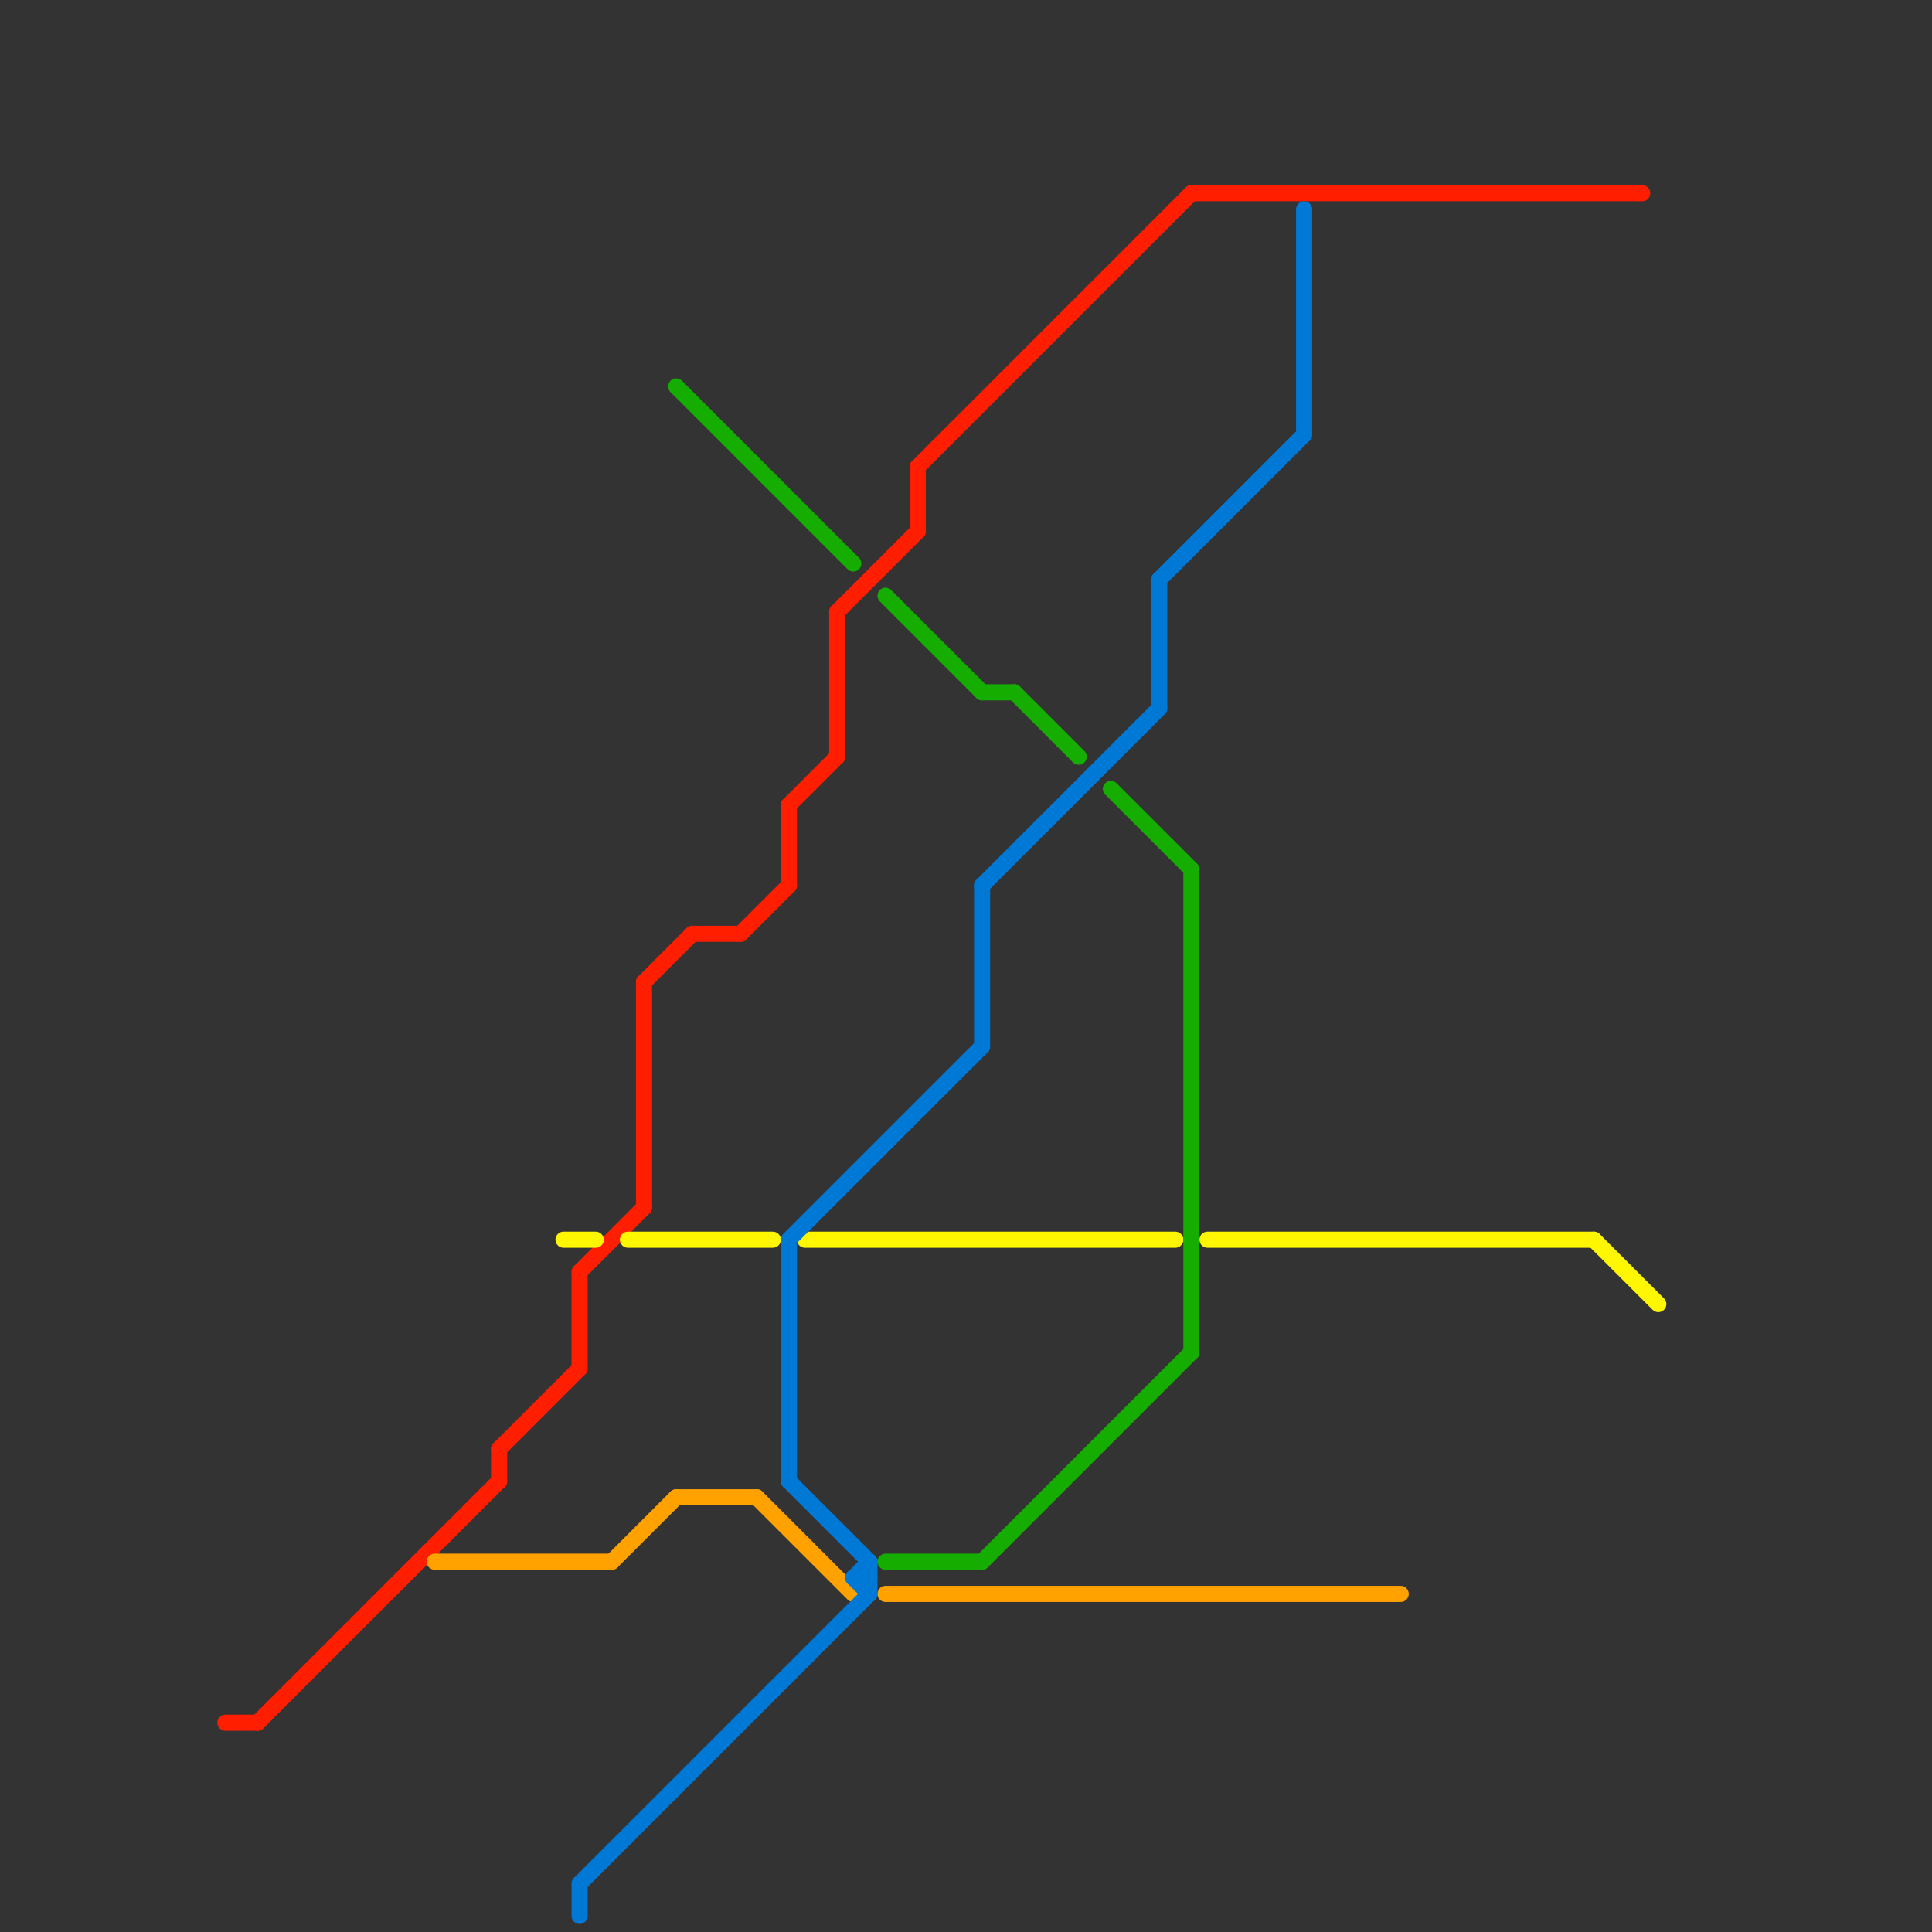 
<svg version="1.1" xmlns="http://www.w3.org/2000/svg" viewBox="0 0 120 120">
<rect x="0" y="0" width="120" height="120" fill="#333333" stroke="none"/>
<style>text { font: 1px Helvetica; font-weight: 600; white-space: pre; dominant-baseline: central; } line { stroke-width: 1; fill: none; stroke-linecap: round; stroke-linejoin: round; } .c0 { stroke: #ff1e00 } .c1 { stroke: #fff700 } .c2 { stroke: #ffa200 } .c3 { stroke: #0079d6 } .c4 { stroke: #14ad00 }</style><defs><g id="wm-xf"><circle r="1.2" fill="#000"/><circle r="0.9" fill="#fff"/><circle r="0.6" fill="#000"/><circle r="0.3" fill="#fff"/></g><g id="wm"><circle r="0.6" fill="#000"/><circle r="0.3" fill="#fff"/></g></defs><line class="c0" x1="40" y1="61" x2="43" y2="58"/><line class="c0" x1="36" y1="79" x2="36" y2="85"/><line class="c0" x1="74" y1="12" x2="102" y2="12"/><line class="c0" x1="57" y1="29" x2="74" y2="12"/><line class="c0" x1="36" y1="79" x2="40" y2="75"/><line class="c0" x1="43" y1="58" x2="46" y2="58"/><line class="c0" x1="52" y1="38" x2="52" y2="47"/><line class="c0" x1="31" y1="90" x2="31" y2="92"/><line class="c0" x1="16" y1="107" x2="31" y2="92"/><line class="c0" x1="40" y1="61" x2="40" y2="75"/><line class="c0" x1="49" y1="50" x2="49" y2="55"/><line class="c0" x1="14" y1="107" x2="16" y2="107"/><line class="c0" x1="57" y1="29" x2="57" y2="33"/><line class="c0" x1="31" y1="90" x2="36" y2="85"/><line class="c0" x1="52" y1="38" x2="57" y2="33"/><line class="c0" x1="46" y1="58" x2="49" y2="55"/><line class="c0" x1="49" y1="50" x2="52" y2="47"/><line class="c1" x1="50" y1="77" x2="73" y2="77"/><line class="c1" x1="35" y1="77" x2="37" y2="77"/><line class="c1" x1="39" y1="77" x2="48" y2="77"/><line class="c1" x1="75" y1="77" x2="99" y2="77"/><line class="c1" x1="99" y1="77" x2="103" y2="81"/><line class="c2" x1="55" y1="99" x2="87" y2="99"/><line class="c2" x1="38" y1="97" x2="42" y2="93"/><line class="c2" x1="27" y1="97" x2="38" y2="97"/><line class="c2" x1="47" y1="93" x2="53" y2="99"/><line class="c2" x1="42" y1="93" x2="47" y2="93"/><line class="c3" x1="61" y1="55" x2="72" y2="44"/><line class="c3" x1="81" y1="13" x2="81" y2="27"/><line class="c3" x1="61" y1="55" x2="61" y2="65"/><line class="c3" x1="53" y1="98" x2="54" y2="99"/><line class="c3" x1="49" y1="77" x2="49" y2="92"/><line class="c3" x1="72" y1="36" x2="72" y2="44"/><line class="c3" x1="54" y1="97" x2="54" y2="99"/><line class="c3" x1="36" y1="117" x2="36" y2="119"/><line class="c3" x1="53" y1="98" x2="54" y2="98"/><line class="c3" x1="49" y1="92" x2="54" y2="97"/><line class="c3" x1="53" y1="98" x2="54" y2="97"/><line class="c3" x1="36" y1="117" x2="54" y2="99"/><line class="c3" x1="72" y1="36" x2="81" y2="27"/><line class="c3" x1="49" y1="77" x2="61" y2="65"/><line class="c4" x1="61" y1="43" x2="63" y2="43"/><line class="c4" x1="74" y1="54" x2="74" y2="84"/><line class="c4" x1="55" y1="37" x2="61" y2="43"/><line class="c4" x1="63" y1="43" x2="67" y2="47"/><line class="c4" x1="42" y1="24" x2="53" y2="35"/><line class="c4" x1="55" y1="97" x2="61" y2="97"/><line class="c4" x1="61" y1="97" x2="74" y2="84"/><line class="c4" x1="69" y1="49" x2="74" y2="54"/>
</svg>

